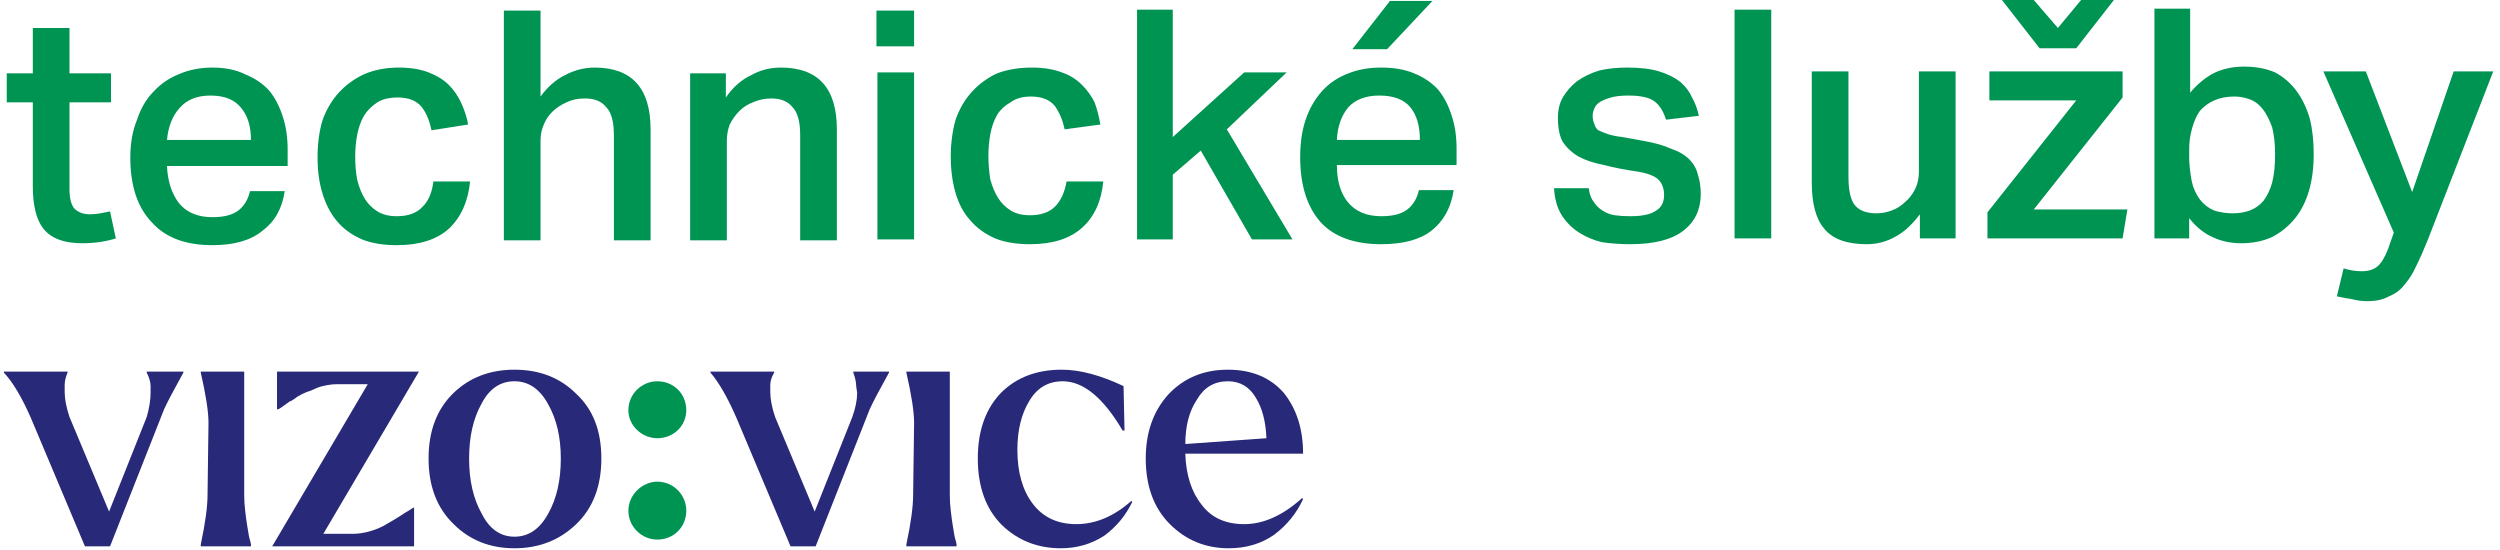 <svg version="1.2" xmlns="http://www.w3.org/2000/svg" viewBox="0 0 259 57" width="259" height="57">
	<title>Technicke_sluzby_logo_cmyk-ai</title>
	<style>
		.s0 { fill: #282979 } 
		.s1 { fill: #009453 } 
	</style>
	<g id="Vrstva 1">
		<path id="&lt;Path&gt;" class="s0" d="m0.4 38.6v-0.1h6.6v0.1q-0.3 0.7-0.3 1.3 0 0.6 0 0.7 0 1.1 0.5 2.6l4.1 9.8 3.9-9.8q0.4-1.4 0.4-2.5 0-0.1 0-0.7 0-0.6-0.4-1.4v-0.1h3.8v0.1q-1.5 2.7-2 3.8l-5.6 14.2h-2.6l-5.6-13.3q-1.4-3.2-2.8-4.7z"/>
		<path id="&lt;Path&gt;" class="s0" d="m20.8 38.6v-0.1h4.5v12.8q0 0.8 0.1 1.6 0.1 0.9 0.2 1.5 0.1 0.6 0.2 1.2 0.2 0.7 0.2 0.8v0.2h-5.2v-0.2q0.7-3.3 0.7-5.1l0.1-7.5q0-1.7-0.8-5.2z"/>
		<path id="&lt;Path&gt;" class="s0" d="m28.2 56.6l9.9-16.8h-3.1q-0.6 0-1.1 0.1-0.6 0.1-1.1 0.3-0.6 0.3-1 0.4-0.5 0.2-1 0.5-0.5 0.4-0.8 0.5-0.3 0.2-0.7 0.5-0.4 0.3-0.5 0.3h-0.1v-3.9h14.7l-9.9 16.8h3.1q0.7 0 1.5-0.2 0.8-0.2 1.6-0.6 0.7-0.4 1.2-0.7 0.5-0.3 1.1-0.7 0.7-0.4 0.8-0.5h0.1v4z"/>
		<path id="&lt;Compound Path&gt;" fill-rule="evenodd" class="s0" d="m44.4 47.5q0-4.3 2.6-6.8 2.5-2.4 6.3-2.4 3.9 0 6.4 2.5 2.6 2.4 2.6 6.7 0 4.3-2.6 6.8-2.6 2.5-6.4 2.5-3.8 0-6.3-2.5-2.6-2.5-2.6-6.8zm4.2 0q0 3.4 1.3 5.7 1.2 2.4 3.4 2.4 2.2 0 3.5-2.4 1.3-2.3 1.3-5.7 0-3.3-1.3-5.6-1.3-2.4-3.5-2.4-2.2 0-3.4 2.3-1.3 2.3-1.3 5.7z"/>
		<path id="&lt;Path&gt;" class="s0" d="m73.6 38.6v-0.1h6.6v0.1q-0.4 0.7-0.4 1.3 0 0.6 0 0.7 0 1.1 0.5 2.6l4.1 9.8 3.9-9.8q0.5-1.4 0.5-2.5 0-0.1-0.1-0.7 0-0.6-0.3-1.4v-0.1h3.7v0.1q-1.5 2.7-2 3.8l-5.6 14.2h-2.6l-5.6-13.3q-1.4-3.2-2.7-4.7z"/>
		<path id="&lt;Path&gt;" class="s0" d="m93.9 38.6v-0.1h4.5v12.8q0 0.8 0.1 1.6 0.1 0.9 0.2 1.5 0.1 0.6 0.2 1.2 0.2 0.7 0.2 0.8v0.2h-5.2v-0.2q0.7-3.3 0.7-5.1l0.1-7.5q0-1.7-0.8-5.2z"/>
		<path id="&lt;Path&gt;" class="s0" d="m103.7 40.7q2.4-2.4 6.3-2.4 2.8 0 6.4 1.7l0.1 4.6h-0.2q-3-5.1-6.2-5.1-2.3 0-3.5 2.1-1.2 2-1.2 5 0 3.5 1.6 5.6 1.6 2.1 4.5 2.1 3 0 5.7-2.4l0.1 0.1q-1 2.1-2.9 3.5-2 1.3-4.5 1.3-3.6 0-6.1-2.4-2.5-2.5-2.5-6.9 0-4.3 2.4-6.8z"/>
		<path id="&lt;Compound Path&gt;" fill-rule="evenodd" class="s0" d="m121.1 40.8q2.4-2.5 6.1-2.5 3.7 0 5.8 2.4 2 2.5 2 6.3h-12.2q0.1 3.3 1.7 5.3 1.5 2 4.4 2 3 0 6-2.7l0.1 0.1q-1 2.2-3 3.7-2 1.4-4.7 1.4-3.6 0-6.1-2.5-2.5-2.5-2.5-6.8 0-4.1 2.4-6.7zm1.7 5.2l8.4-0.6q-0.1-2.6-1.1-4.2-1-1.7-2.9-1.7-2.1 0-3.2 1.9-1.2 1.8-1.2 4.6z"/>
		<path id="&lt;Path&gt;" class="s1" d="m71.1 42.5c0 1.6-1.3 2.9-3 2.9-1.6 0-3-1.3-3-2.9 0-1.7 1.4-3 3-3 1.7 0 3 1.3 3 3z"/>
		<path id="&lt;Path&gt;" class="s1" d="m71.1 52.9c0 1.7-1.3 3-3 3-1.6 0-3-1.3-3-3 0-1.6 1.4-3 3-3 1.7 0 3 1.4 3 3z"/>
		<path id="&lt;Compound Path&gt;" fill-rule="evenodd" class="s1" d="m242.8 27.8q0.9 0.3 1.9 0.3 1 0 1.6-0.5 0.6-0.5 1.1-1.8l0.6-1.7-7.3-16.7h4.4l4.8 12.5 4.3-12.5h4.1l-6.8 17.5q-0.6 1.5-1.2 2.7-0.5 1.1-1.2 1.9-0.6 0.8-1.6 1.2-0.9 0.5-2.2 0.5-0.9 0-1.6-0.2-0.7-0.1-1.6-0.3zm-15.9-26.9v8.7q1.1-1.3 2.4-2 1.4-0.7 3.2-0.7 1.8 0 3.2 0.6 1.3 0.7 2.2 1.9 0.9 1.2 1.4 2.9 0.4 1.6 0.4 3.7 0 2.1-0.5 3.8-0.5 1.7-1.5 2.9-1 1.2-2.4 1.9-1.4 0.6-3.1 0.6-1.6 0-2.9-0.6-1.4-0.6-2.5-2v2.1h-3.6v-23.8zm-0.1 15.7q0.1 1.7 0.4 2.7 0.4 1.1 1 1.7 0.7 0.7 1.5 0.9 0.8 0.2 1.6 0.2 1 0 1.8-0.3 0.8-0.3 1.4-1 0.6-0.8 0.9-1.9 0.3-1.2 0.3-2.9 0-1.6-0.3-2.8-0.4-1.1-0.9-1.8-0.6-0.8-1.4-1.1-0.8-0.3-1.6-0.3-1.2 0-2.1 0.4-0.9 0.4-1.5 1.1-0.5 0.7-0.8 1.8-0.3 1-0.3 2.2zm-15.5-11.6l-3.9-5h3.3l2.5 2.9 2.4-2.9h3.4l-3.9 5zm3.8 5.4h-9v-3h13.8v2.7l-9.2 11.6h9.7l-0.5 3h-14v-2.7zm-23.6-3v10.9q0 2.2 0.7 3 0.7 0.8 2.2 0.8 0.8 0 1.6-0.3 0.8-0.3 1.4-0.9 0.6-0.5 1-1.3 0.4-0.8 0.4-1.8v-10.4h3.8v17.3h-3.7v-2.5q-1.2 1.6-2.5 2.3-1.4 0.8-3 0.8-3.1 0-4.4-1.6-1.3-1.5-1.3-4.8v-11.5zm-11.8-6.4h3.8v23.7h-3.8zm-15.1 18.5q0.1 0.9 0.5 1.4 0.4 0.6 0.9 0.9 0.6 0.4 1.3 0.5 0.7 0.1 1.6 0.1 1.9 0 2.7-0.6 0.8-0.5 0.8-1.6 0-0.9-0.5-1.5-0.5-0.6-2.1-0.9-2.1-0.3-3.6-0.7-1.6-0.3-2.7-0.9-1-0.6-1.6-1.5-0.5-0.9-0.5-2.5 0-1.2 0.5-2.1 0.6-1 1.5-1.7 1-0.7 2.3-1.1 1.3-0.3 2.9-0.3 2 0 3.3 0.4 1.3 0.4 2.2 1.1 0.8 0.7 1.2 1.6 0.5 0.9 0.7 1.9l-3.4 0.4q-0.4-1.3-1.2-1.9-0.8-0.6-2.7-0.6-1.1 0-1.8 0.2-0.7 0.2-1.2 0.5-0.4 0.3-0.5 0.6-0.2 0.4-0.2 0.8 0 0.5 0.2 0.9 0.1 0.4 0.4 0.6 0.4 0.2 1 0.4 0.6 0.2 1.5 0.3l2.2 0.4q1.7 0.3 2.8 0.8 1.2 0.4 1.9 1.1 0.7 0.7 0.9 1.6 0.3 0.9 0.3 2 0 2.4-1.8 3.8-1.8 1.4-5.5 1.4-1.5 0-2.9-0.2-1.3-0.3-2.4-1-1.1-0.7-1.8-1.8-0.7-1.1-0.8-2.8zm-16.2-19.4l-4.7 5h-3.6l3.9-5zm2.2 19.6q-0.4 2.7-2.3 4.2-1.8 1.4-5.2 1.4-4.2 0-6.3-2.3-2.1-2.4-2.1-6.7 0-2.3 0.6-4 0.6-1.7 1.7-2.9 1.1-1.2 2.7-1.8 1.5-0.6 3.4-0.6 2 0 3.4 0.6 1.5 0.6 2.5 1.7 0.9 1.1 1.4 2.7 0.5 1.5 0.5 3.4v1.7h-12.4q0 2.4 1.1 3.8 1.2 1.5 3.5 1.5 1.8 0 2.7-0.7 0.9-0.7 1.2-2zm-3.5-5.2q0-2.2-1-3.4-1-1.2-3.2-1.2-2.1 0-3.2 1.2-1.1 1.3-1.2 3.4zm-25.6-13.5v13.2l7.4-6.7h4.4l-6.2 5.9 6.8 11.4h-4.2l-5.3-9.2-2.9 2.5v6.7h-3.7v-23.8zm-7.2 17.8q-0.3 3.1-2.2 4.8-1.9 1.7-5.4 1.7-2.1 0-3.6-0.6-1.6-0.7-2.6-1.9-1-1.1-1.5-2.8-0.5-1.7-0.5-3.8 0-2 0.5-3.8 0.6-1.7 1.7-2.9 1.1-1.2 2.6-1.9 1.6-0.6 3.6-0.6 1.8 0 3.1 0.5 1.2 0.4 2.1 1.3 0.8 0.8 1.3 1.8 0.4 1.1 0.6 2.3l-3.7 0.5q-0.3-1.4-1-2.4-0.8-1-2.5-1-1.3 0-2.1 0.6-0.9 0.5-1.4 1.3-0.5 0.9-0.7 2-0.2 1.1-0.2 2.2 0 1.3 0.2 2.5 0.3 1.1 0.8 1.9 0.5 0.8 1.3 1.3 0.8 0.5 2 0.5 1.7 0 2.6-0.9 0.9-0.9 1.2-2.6zm-23.4-11.3h3.8v17.3h-3.8zm-0.1-6.4h3.9v3.7h-3.9zm-15.6 6.5v2.5q1.1-1.6 2.6-2.3 1.4-0.8 3.1-0.8 5.8 0 5.8 6.4v11.5h-3.8v-10.9q0-2.1-0.8-2.9-0.7-0.9-2.2-0.9-1 0-1.9 0.4-0.8 0.3-1.4 0.9-0.6 0.6-1 1.4-0.3 0.8-0.3 1.7v10.3h-3.8v-17.3zm-19.2-6.5v8.9q1.1-1.5 2.5-2.2 1.5-0.8 3.1-0.8 5.8 0 5.8 6.4v11.5h-3.8v-10.9q0-2.1-0.8-2.9-0.7-0.9-2.2-0.9-1.1 0-1.9 0.4-0.9 0.4-1.5 1-0.6 0.6-0.9 1.4-0.3 0.7-0.3 1.6v10.3h-3.8v-23.8zm-7.3 17.7q-0.3 3.1-2.2 4.9-1.9 1.7-5.4 1.7-2.1 0-3.6-0.6-1.6-0.7-2.6-1.9-1-1.2-1.5-2.9-0.5-1.6-0.5-3.7 0-2.1 0.5-3.8 0.6-1.7 1.7-2.9 1.1-1.2 2.6-1.9 1.6-0.7 3.6-0.7 1.8 0 3.1 0.5 1.3 0.5 2.1 1.3 0.8 0.8 1.3 1.9 0.5 1.1 0.7 2.2l-3.8 0.6q-0.3-1.5-1-2.4-0.8-1-2.5-1-1.3 0-2.1 0.5-0.9 0.6-1.4 1.4-0.5 0.9-0.7 2-0.2 1.1-0.2 2.2 0 1.3 0.2 2.4 0.3 1.2 0.8 2 0.5 0.8 1.3 1.3 0.8 0.5 2 0.5 1.8 0 2.7-1 0.9-0.9 1.1-2.6zm-19.2 1q-0.4 2.7-2.3 4.1-1.8 1.5-5.2 1.5-4.2 0-6.3-2.4-2.2-2.3-2.2-6.7 0-2.2 0.7-3.9 0.6-1.8 1.7-2.9 1.1-1.2 2.6-1.8 1.6-0.7 3.5-0.7 2 0 3.4 0.7 1.5 0.6 2.5 1.7 0.9 1.1 1.4 2.7 0.5 1.5 0.5 3.4v1.7h-12.5q0.1 2.3 1.2 3.8 1.2 1.5 3.5 1.5 1.8 0 2.7-0.7 0.9-0.7 1.2-2zm-3.5-5.3q0-2.1-1-3.3-1-1.3-3.2-1.3-2.1 0-3.2 1.3-1.1 1.2-1.3 3.3zm-25.3-3.9v-3h2.7v-4.7h3.8v4.7h4.3v3h-4.3v9q0 1.4 0.5 2 0.6 0.6 1.6 0.6 0.6 0 1.1-0.1 0.5-0.1 1-0.2l0.6 2.8q-1.6 0.5-3.5 0.5-2.8 0-4-1.5-1.1-1.4-1.1-4.4v-8.7z"/>
	</g>
</svg>